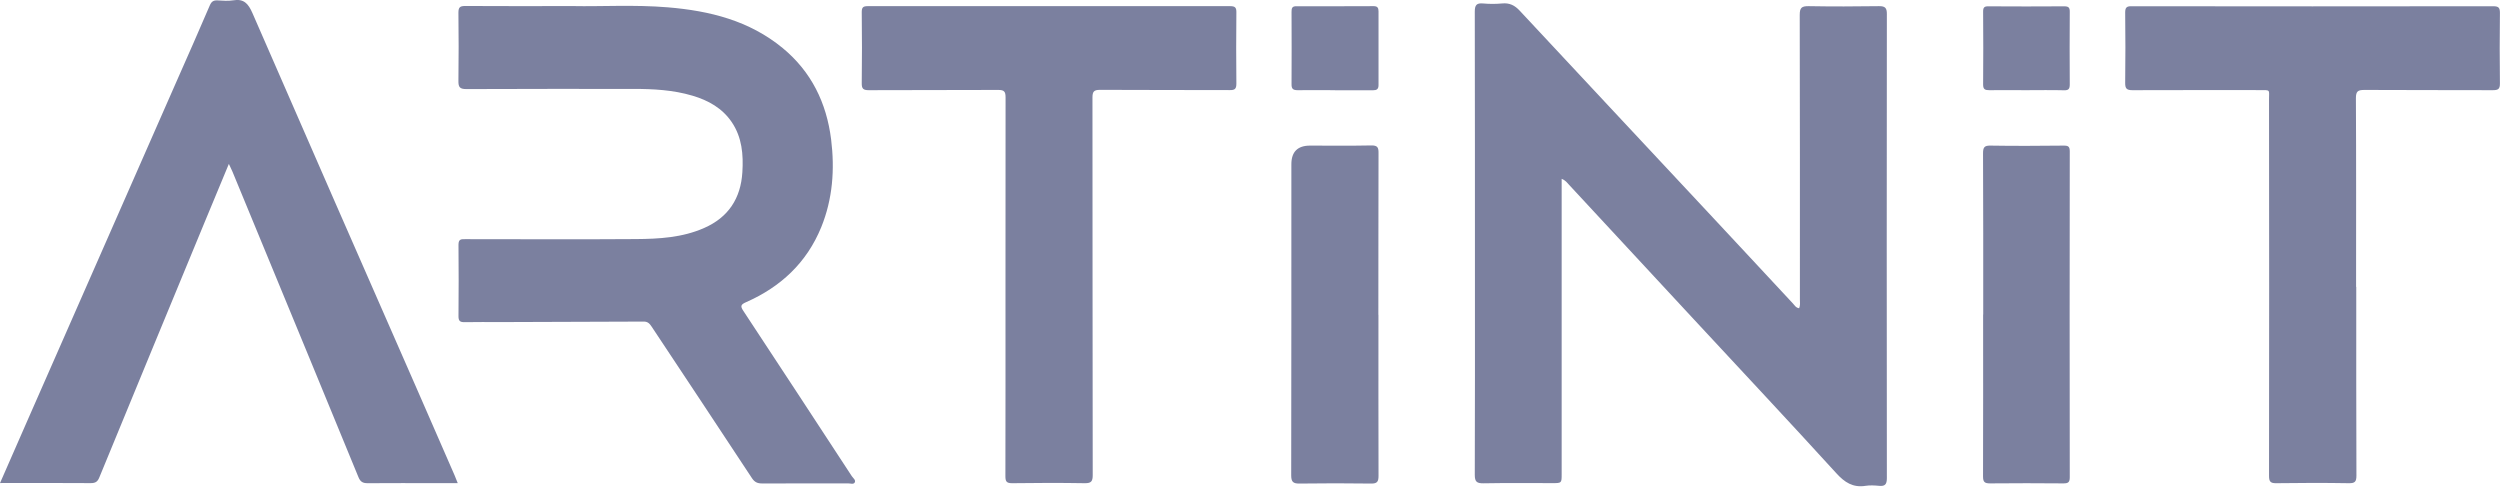 <svg width="149" height="29" viewBox="0 0 149 29" fill="none" xmlns="http://www.w3.org/2000/svg">
<g clip-path="url(#clip0_2002_4792)">
<path d="M93.075 10.649C93.075 10.885 93.075 11.076 93.075 11.262C93.075 16.929 93.075 22.59 93.075 28.256C93.075 28.794 93.075 28.794 92.527 28.794C91.154 28.794 89.787 28.779 88.414 28.805C88.017 28.809 87.897 28.714 87.897 28.302C87.912 24.36 87.906 20.413 87.906 16.471C87.906 11.212 87.906 5.953 87.897 0.694C87.897 0.312 87.997 0.171 88.389 0.206C88.761 0.241 89.148 0.241 89.52 0.206C89.968 0.161 90.28 0.317 90.581 0.644C94.317 4.656 98.063 8.653 101.798 12.655C103.488 14.46 105.167 16.275 106.856 18.085C106.957 18.191 107.027 18.342 107.229 18.372C107.304 18.201 107.274 18.02 107.274 17.849C107.274 12.198 107.279 6.546 107.264 0.895C107.264 0.468 107.369 0.362 107.797 0.367C109.194 0.392 110.592 0.387 111.99 0.367C112.357 0.362 112.462 0.478 112.457 0.845C112.447 10.061 112.447 19.277 112.457 28.498C112.457 28.88 112.337 28.991 111.985 28.955C111.723 28.93 111.447 28.915 111.19 28.955C110.436 29.076 109.939 28.749 109.441 28.201C106.645 25.134 103.805 22.107 100.984 19.066C98.495 16.381 96.001 13.696 93.513 11.011C93.402 10.895 93.311 10.749 93.075 10.659V10.649Z" fill="#7B809F"/>
<path d="M34.154 0.362C35.809 0.397 37.815 0.271 39.806 0.437C42.294 0.644 44.657 1.227 46.644 2.861C48.358 4.274 49.263 6.134 49.535 8.311C49.756 10.096 49.63 11.856 48.946 13.54C48.081 15.657 46.533 17.1 44.466 18.01C44.145 18.151 44.114 18.246 44.306 18.533C46.468 21.811 48.619 25.094 50.766 28.377C50.847 28.498 51.028 28.618 50.937 28.764C50.867 28.88 50.676 28.809 50.54 28.809C48.836 28.809 47.126 28.809 45.422 28.814C45.145 28.814 44.974 28.739 44.813 28.493C42.832 25.481 40.836 22.479 38.845 19.478C38.725 19.297 38.614 19.161 38.358 19.166C35.507 19.181 32.651 19.186 29.8 19.196C29.101 19.196 28.402 19.186 27.704 19.201C27.442 19.206 27.326 19.151 27.326 18.859C27.337 17.431 27.342 16.009 27.326 14.581C27.326 14.229 27.508 14.254 27.744 14.254C31.128 14.254 34.511 14.274 37.895 14.249C39.278 14.239 40.665 14.163 41.963 13.59C43.411 12.957 44.15 11.825 44.245 10.262C44.311 9.216 44.225 8.19 43.617 7.285C43.049 6.446 42.219 5.983 41.269 5.702C40.117 5.36 38.936 5.299 37.744 5.299C34.431 5.299 31.113 5.294 27.799 5.309C27.402 5.309 27.317 5.194 27.322 4.822C27.342 3.464 27.337 2.107 27.322 0.754C27.322 0.437 27.412 0.357 27.724 0.357C29.75 0.372 31.781 0.362 34.149 0.362H34.154Z" fill="#7B809F"/>
<path d="M0 28.794C0.558 27.527 1.086 26.311 1.619 25.099C4.6 18.311 7.587 11.524 10.573 4.736C11.222 3.268 11.871 1.8 12.504 0.322C12.605 0.085 12.73 0.01 12.972 0.025C13.278 0.04 13.595 0.07 13.892 0.02C14.53 -0.091 14.797 0.216 15.043 0.774C18.291 8.24 21.564 15.692 24.832 23.148C25.587 24.873 26.341 26.602 27.095 28.332C27.155 28.468 27.211 28.613 27.281 28.794C26.823 28.794 26.406 28.794 25.984 28.794C24.626 28.794 23.269 28.789 21.916 28.799C21.625 28.799 21.479 28.719 21.363 28.437C19.433 23.736 17.492 19.04 15.551 14.339C14.988 12.972 14.42 11.604 13.857 10.236C13.801 10.101 13.731 9.97 13.64 9.769C13.143 10.966 12.67 12.097 12.203 13.228C10.106 18.301 8.009 23.369 5.923 28.447C5.817 28.709 5.692 28.794 5.41 28.794C3.635 28.779 1.86 28.789 0 28.789L0 28.794Z" fill="#7B809F"/>
<path d="M59.927 17.095C59.927 13.334 59.927 9.568 59.932 5.807C59.932 5.465 59.857 5.36 59.5 5.36C56.925 5.375 54.351 5.36 51.782 5.375C51.45 5.375 51.355 5.289 51.36 4.957C51.38 3.545 51.375 2.132 51.36 0.719C51.36 0.442 51.44 0.367 51.712 0.367C58.916 0.372 66.116 0.372 73.321 0.367C73.618 0.367 73.693 0.457 73.688 0.744C73.673 2.157 73.673 3.57 73.688 4.982C73.688 5.304 73.593 5.375 73.286 5.37C70.712 5.36 68.138 5.37 65.568 5.355C65.191 5.355 65.111 5.46 65.111 5.822C65.121 13.319 65.111 20.815 65.126 28.312C65.126 28.689 65.04 28.804 64.648 28.799C63.21 28.774 61.767 28.779 60.329 28.799C59.987 28.799 59.922 28.699 59.922 28.377C59.932 24.616 59.927 20.855 59.927 17.09V17.095Z" fill="#7B809F"/>
<path d="M140.433 17.1C140.433 20.845 140.428 24.596 140.443 28.342C140.443 28.714 140.352 28.805 139.985 28.799C138.547 28.774 137.104 28.779 135.666 28.799C135.304 28.805 135.234 28.689 135.234 28.352C135.244 20.87 135.244 13.389 135.234 5.908C135.234 5.335 135.334 5.37 134.696 5.37C132.167 5.37 129.633 5.365 127.104 5.375C126.757 5.375 126.656 5.289 126.661 4.937C126.681 3.54 126.676 2.142 126.661 0.744C126.661 0.447 126.752 0.367 127.038 0.372C134.228 0.382 141.413 0.382 148.603 0.372C148.93 0.372 148.995 0.473 148.995 0.774C148.98 2.172 148.975 3.57 148.995 4.967C149 5.319 148.879 5.375 148.563 5.375C146.018 5.365 143.474 5.375 140.925 5.36C140.533 5.36 140.412 5.435 140.412 5.852C140.433 9.598 140.423 13.349 140.423 17.095L140.433 17.1Z" fill="#7B809F"/>
<path d="M82.155 18.759C82.155 21.962 82.15 25.165 82.16 28.362C82.16 28.699 82.084 28.825 81.722 28.82C80.294 28.8 78.872 28.8 77.444 28.82C77.057 28.825 76.956 28.704 76.956 28.327C76.966 22.148 76.966 15.969 76.966 9.789C76.966 9.049 77.337 8.678 78.077 8.678C79.294 8.678 80.511 8.693 81.728 8.668C82.09 8.663 82.165 8.779 82.16 9.116C82.15 12.333 82.155 15.546 82.15 18.764L82.155 18.759Z" fill="#7B809F"/>
<path d="M118.2 18.744C118.2 15.541 118.205 12.338 118.189 9.141C118.189 8.784 118.265 8.668 118.642 8.678C120.095 8.703 121.548 8.693 123.006 8.678C123.273 8.678 123.358 8.738 123.358 9.025C123.348 15.501 123.348 21.972 123.358 28.448C123.358 28.759 123.247 28.81 122.971 28.81C121.518 28.799 120.065 28.794 118.607 28.81C118.28 28.81 118.189 28.724 118.189 28.397C118.2 25.18 118.194 21.967 118.194 18.749L118.2 18.744Z" fill="#7B809F"/>
<path d="M79.566 5.375C78.826 5.375 78.082 5.365 77.343 5.375C77.077 5.375 76.971 5.304 76.976 5.023C76.986 3.585 76.981 2.147 76.976 0.709C76.976 0.498 77.001 0.367 77.263 0.372C78.801 0.377 80.335 0.372 81.873 0.367C82.1 0.367 82.16 0.473 82.16 0.674C82.16 2.142 82.155 3.605 82.16 5.073C82.16 5.319 82.049 5.38 81.828 5.38C81.074 5.375 80.32 5.38 79.566 5.38V5.375Z" fill="#7B809F"/>
<path d="M120.743 5.375C120.019 5.375 119.29 5.365 118.566 5.375C118.31 5.375 118.194 5.329 118.194 5.038C118.209 3.585 118.204 2.132 118.194 0.684C118.194 0.442 118.27 0.372 118.506 0.377C120.014 0.387 121.523 0.387 123.031 0.377C123.293 0.377 123.363 0.457 123.358 0.714C123.348 2.152 123.348 3.59 123.358 5.028C123.358 5.299 123.288 5.39 123.006 5.38C122.252 5.36 121.498 5.375 120.743 5.375Z" fill="#7B809F"/>
</g>
<defs>
<clipPath id="clip0_2002_4792">
<rect width="149" height="28.975" fill="white"/>
</clipPath>
</defs>
</svg>
